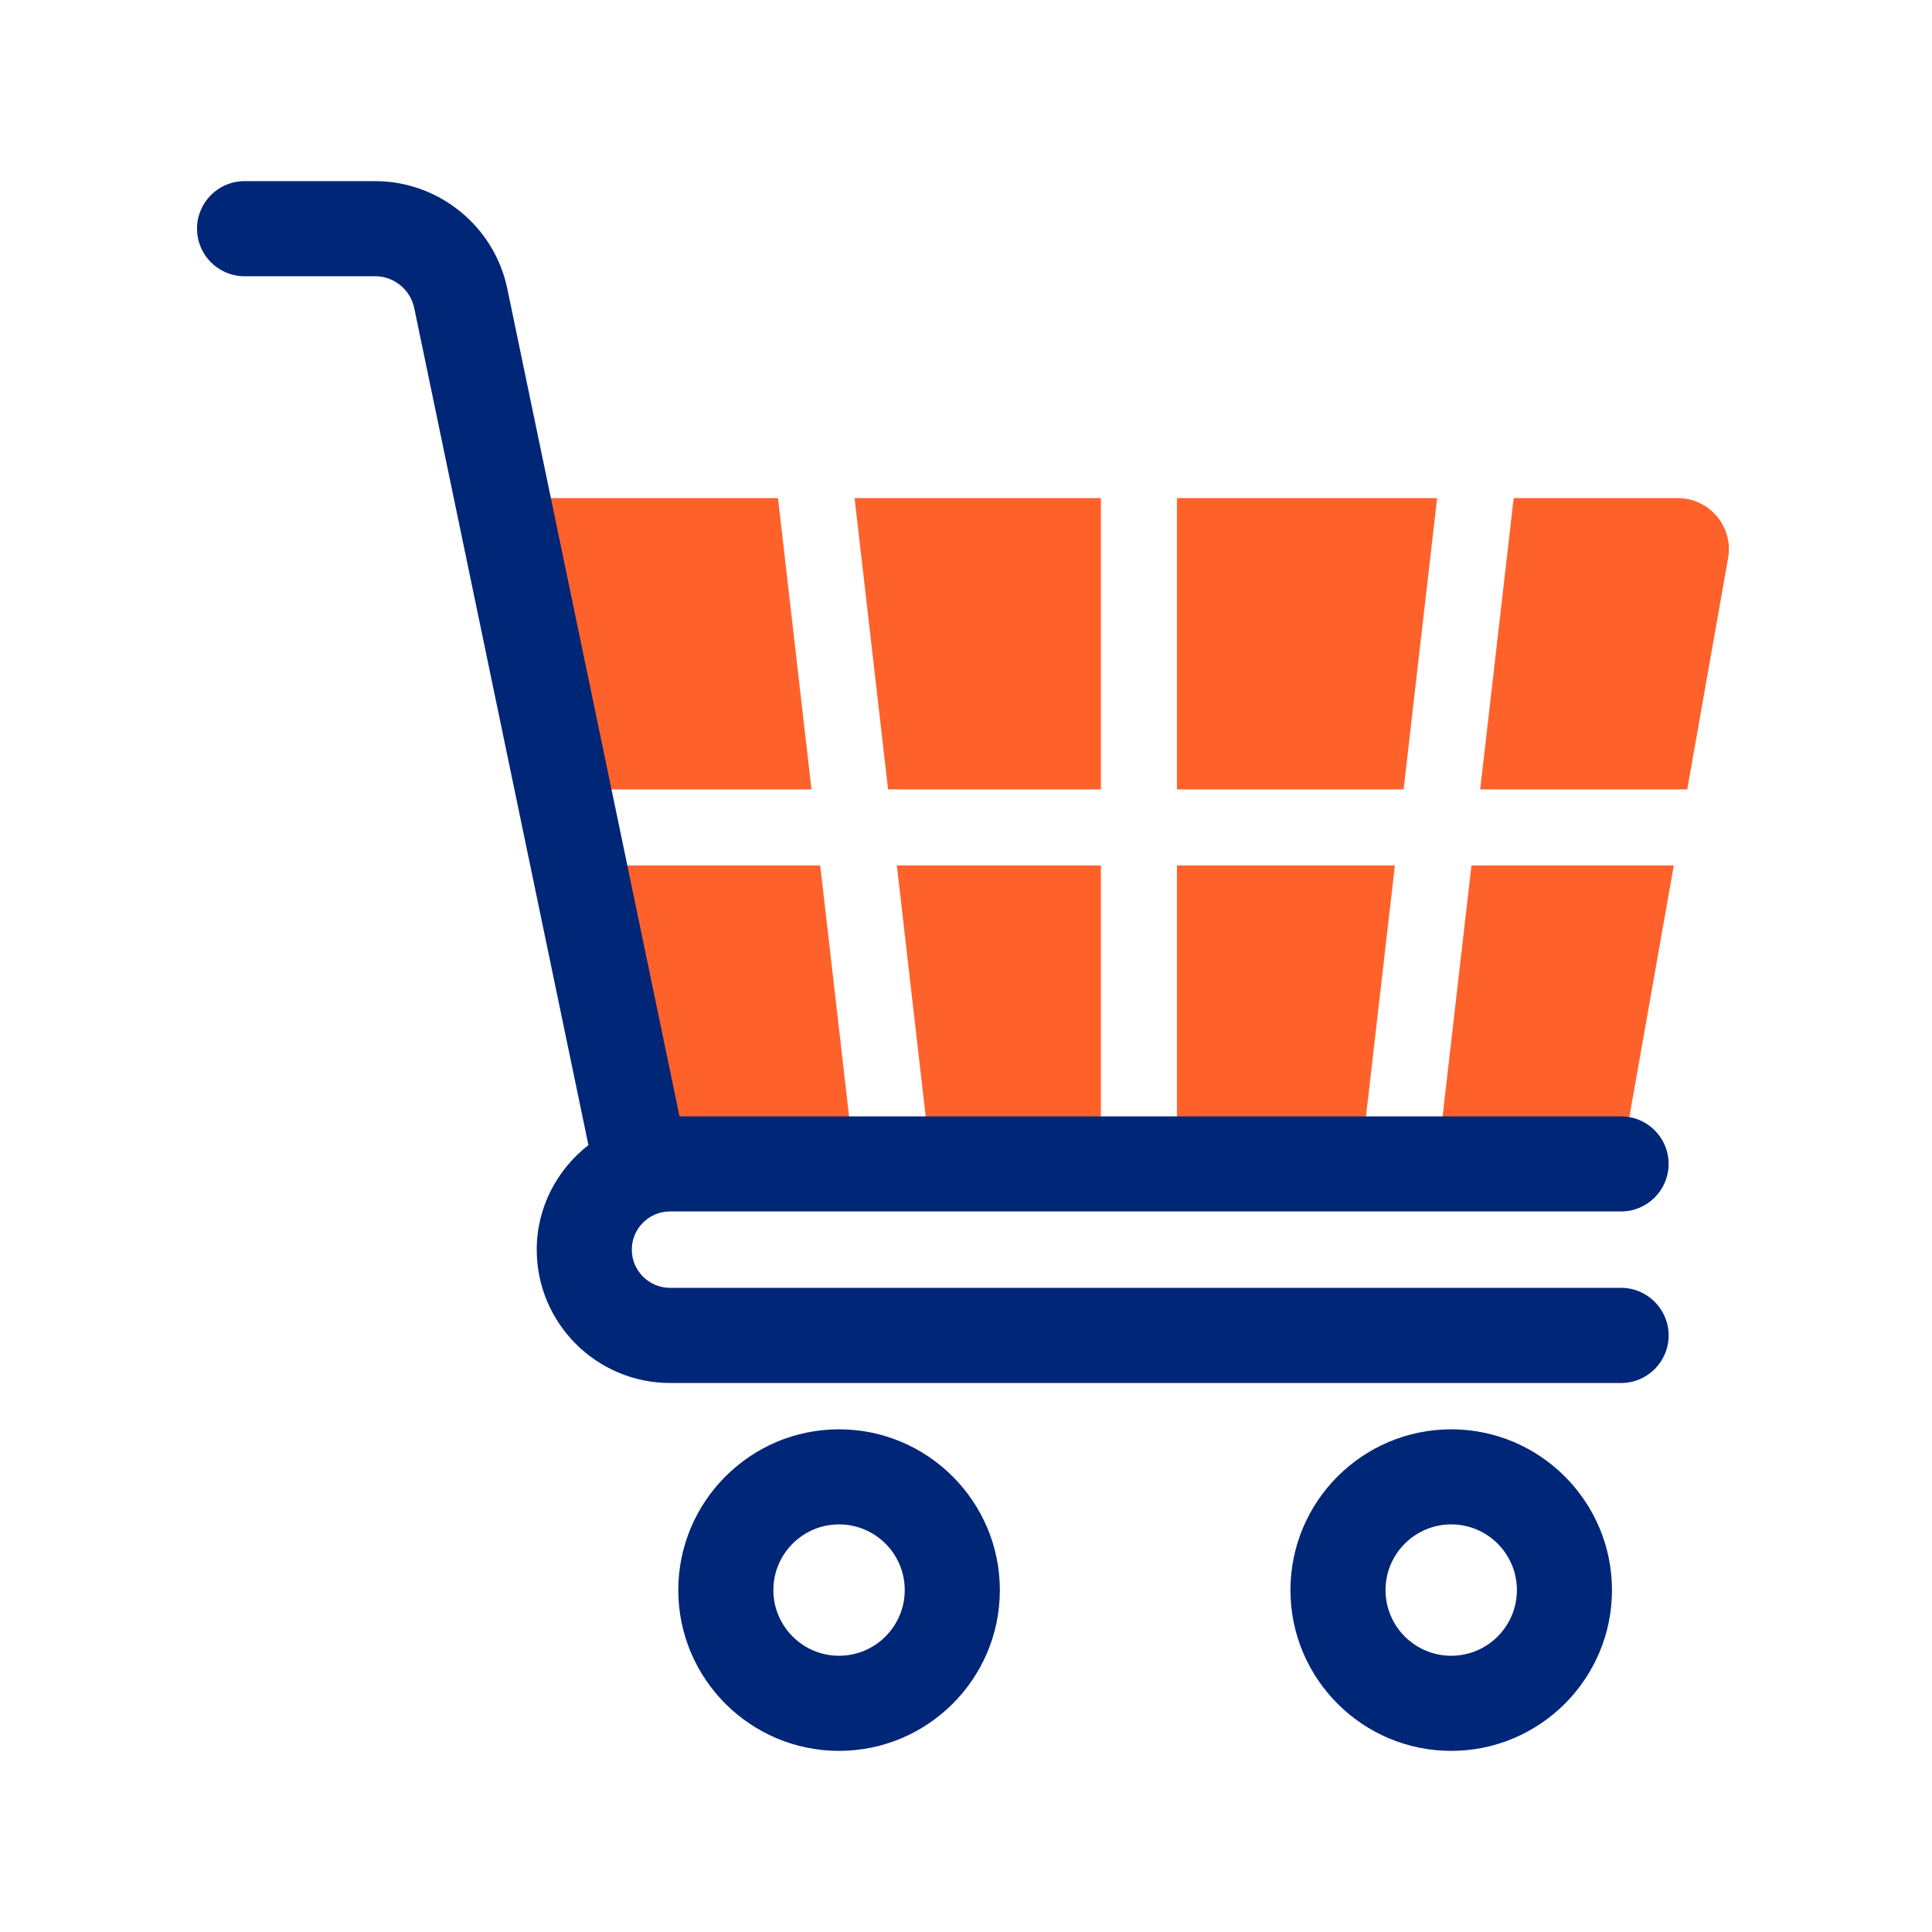 <?xml version="1.0" encoding="utf-8"?>
<!-- Generator: Adobe Illustrator 25.3.1, SVG Export Plug-In . SVG Version: 6.00 Build 0)  -->
<svg version="1.1" xmlns="http://www.w3.org/2000/svg" xmlns:xlink="http://www.w3.org/1999/xlink" x="0px" y="0px"
	 viewBox="0 0 48 48" style="enable-background:new 0 0 48 48;" xml:space="preserve">
<style type="text/css">
	.st0{fill:#FF612B;}
	.st1{fill:#002677;}
</style>
<g id="white_space">
</g>
<g id="Layer_1">
	<g>
		<polygon class="st0" points="27.351,28.917 27.351,21.502 22.282,21.502 23.134,28.917 		"/>
		<polygon class="st0" points="21.232,12.375 22.064,19.612 27.351,19.612 27.351,12.375 		"/>
		<path class="st0" d="M36.775,19.612h5.144l1.015-5.746c0.138-0.778-0.461-1.491-1.251-1.491h-4.076L36.775,19.612z"
			/>
		<polygon class="st0" points="34.655,21.502 29.241,21.502 29.241,28.917 33.802,28.917 		"/>
		<polygon class="st0" points="36.558,21.502 35.705,28.917 40.275,28.917 41.585,21.502 		"/>
		<polygon class="st0" points="20.378,21.502 14.379,21.502 15.922,28.917 21.231,28.917 		"/>
		<polygon class="st0" points="20.161,19.612 19.329,12.375 12.48,12.375 13.986,19.612 		"/>
		<polygon class="st0" points="29.241,12.375 29.241,19.612 34.872,19.612 35.705,12.375 		"/>
	</g>
	<g>
		<path class="st1" d="M40.275,31.996H16.646c-0.523,0-0.949-0.425-0.949-0.949c0-0.523,0.426-0.949,0.949-0.949
			h23.629c0.652,0,1.181-0.529,1.181-1.181s-0.529-1.181-1.181-1.181H16.883L12.603,7.169
			C12.281,5.622,10.901,4.5,9.322,4.5h-3.246c-0.652,0-1.181,0.529-1.181,1.181S5.423,6.863,6.076,6.863h3.246
			c0.466,0,0.874,0.331,0.969,0.788l4.328,20.798c-0.775,0.607-1.284,1.54-1.284,2.599
			c0,1.826,1.486,3.312,3.312,3.312h23.629c0.652,0,1.181-0.529,1.181-1.181S40.927,31.996,40.275,31.996z"/>
		<path class="st1" d="M20.846,35.511c-2.203,0-3.994,1.792-3.994,3.995S18.643,43.5,20.846,43.5s3.995-1.792,3.995-3.994
			S23.048,35.511,20.846,35.511z M20.846,41.137c-0.9,0-1.632-0.732-1.632-1.632s0.732-1.632,1.632-1.632
			s1.632,0.732,1.632,1.632S21.745,41.137,20.846,41.137z"/>
		<path class="st1" d="M36.055,35.511c-2.203,0-3.994,1.792-3.994,3.995S33.852,43.5,36.055,43.5
			c2.203,0,3.994-1.792,3.994-3.994S38.258,35.511,36.055,35.511z M36.055,41.137c-0.9,0-1.632-0.732-1.632-1.632
			s0.732-1.632,1.632-1.632c0.9,0,1.632,0.732,1.632,1.632S36.955,41.137,36.055,41.137z"/>
	</g>
</g>
</svg>

